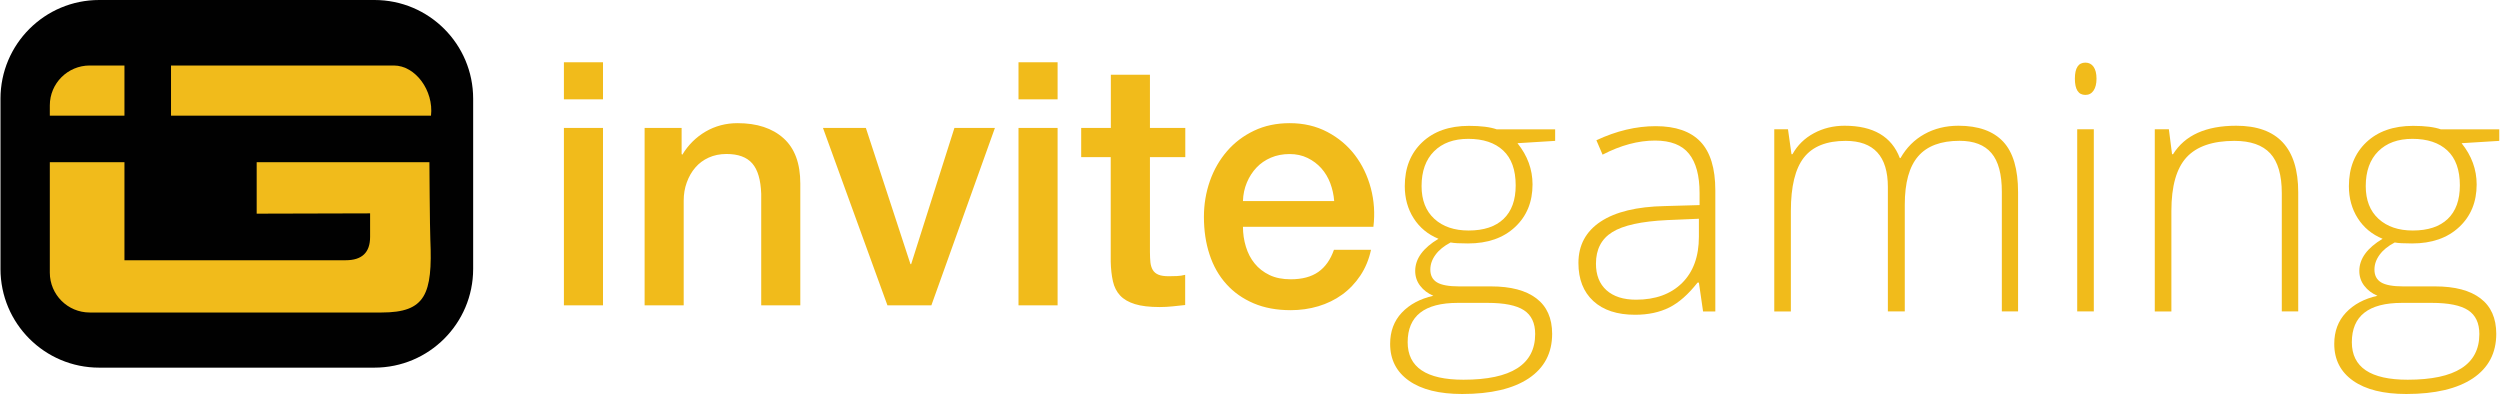 <svg width="408" height="65" viewBox="0 0 408 65" fill="none" xmlns="http://www.w3.org/2000/svg">
<path d="M253.8 21.1V22.99L247.65 23.37C249.29 25.41 250.11 27.65 250.11 30.1C250.11 32.96 249.16 35.28 247.25 37.06C245.34 38.84 242.79 39.73 239.58 39.73C238.23 39.73 237.28 39.68 236.74 39.57C235.66 40.14 234.84 40.8 234.28 41.57C233.71 42.34 233.43 43.15 233.43 44C233.43 44.95 233.79 45.64 234.51 46.08C235.23 46.52 236.44 46.74 238.13 46.74H243.33C246.56 46.74 249.03 47.39 250.74 48.7C252.45 50 253.31 51.93 253.31 54.48C253.31 57.61 252.04 60.03 249.5 61.74C246.96 63.44 243.33 64.3 238.63 64.3C234.89 64.3 232 63.58 229.95 62.14C227.9 60.7 226.87 58.69 226.87 56.12C226.87 54.08 227.5 52.38 228.77 51.03C230.04 49.68 231.76 48.76 233.92 48.27C233.03 47.89 232.31 47.35 231.77 46.64C231.23 45.94 230.96 45.13 230.96 44.22C230.96 42.23 232.23 40.48 234.76 38.97C233.03 38.26 231.68 37.14 230.71 35.62C229.74 34.1 229.26 32.35 229.26 30.38C229.26 27.41 230.2 25.03 232.09 23.23C233.98 21.44 236.52 20.54 239.73 20.54C241.68 20.54 243.19 20.73 244.27 21.11H253.8V21.1ZM229.73 55.85C229.73 59.93 232.77 61.97 238.84 61.97C246.64 61.97 250.54 59.48 250.54 54.51C250.54 52.72 249.93 51.43 248.71 50.63C247.49 49.83 245.51 49.43 242.78 49.43H237.91C232.46 49.43 229.73 51.57 229.73 55.85ZM232 30.37C232 32.67 232.7 34.45 234.09 35.72C235.48 36.99 237.35 37.62 239.68 37.62C242.16 37.62 244.06 36.99 245.38 35.73C246.7 34.47 247.36 32.65 247.36 30.26C247.36 27.73 246.68 25.83 245.32 24.56C243.96 23.29 242.06 22.66 239.62 22.66C237.25 22.66 235.39 23.34 234.03 24.7C232.68 26.05 232 27.95 232 30.37Z" fill="#F1BB1B"/>
<path d="M277.94 50.82L277.26 46.12H277.04C275.54 48.03 274.01 49.39 272.43 50.18C270.85 50.97 268.99 51.37 266.84 51.37C263.92 51.37 261.65 50.62 260.03 49.13C258.41 47.64 257.6 45.57 257.6 42.92C257.6 40.02 258.81 37.77 261.22 36.17C263.64 34.57 267.13 33.72 271.71 33.63L277.37 33.47V31.5C277.37 28.67 276.8 26.54 275.65 25.1C274.5 23.66 272.65 22.94 270.1 22.94C267.35 22.94 264.49 23.71 261.54 25.24L260.53 22.89C263.79 21.36 267.02 20.59 270.21 20.59C273.47 20.59 275.91 21.44 277.52 23.13C279.13 24.83 279.94 27.47 279.94 31.06V50.83H277.94V50.82ZM267 48.91C270.17 48.91 272.67 48 274.51 46.19C276.34 44.38 277.26 41.86 277.26 38.63V35.7L272.06 35.92C267.89 36.12 264.91 36.77 263.13 37.88C261.35 38.98 260.46 40.7 260.46 43.03C260.46 44.89 261.03 46.33 262.17 47.36C263.32 48.39 264.93 48.91 267 48.91Z" fill="#F1BB1B"/>
<path d="M326.7 50.82V31.32C326.7 28.42 326.14 26.31 325 24.98C323.87 23.65 322.14 22.98 319.8 22.98C316.76 22.98 314.5 23.82 313.05 25.5C311.59 27.18 310.86 29.81 310.86 33.4V50.82H308.1V30.51C308.1 25.5 305.8 22.99 301.21 22.99C298.09 22.99 295.82 23.9 294.4 25.71C292.98 27.52 292.27 30.43 292.27 34.42V50.83H289.56V21.1H291.8L292.37 25.17H292.53C293.35 23.69 294.52 22.55 296.03 21.74C297.54 20.93 299.21 20.52 301.03 20.52C305.71 20.52 308.72 22.28 310.05 25.8H310.16C311.13 24.1 312.42 22.8 314.06 21.89C315.69 20.98 317.55 20.52 319.62 20.52C322.86 20.52 325.3 21.39 326.92 23.12C328.54 24.85 329.35 27.6 329.35 31.38V50.82H326.7Z" fill="#F1BB1B"/>
<path d="M338.62 12.84C338.62 11.09 339.19 10.22 340.34 10.22C340.9 10.22 341.35 10.45 341.67 10.9C341.99 11.36 342.15 12 342.15 12.84C342.15 13.66 341.99 14.31 341.67 14.78C341.35 15.25 340.91 15.49 340.34 15.49C339.19 15.49 338.62 14.61 338.62 12.84ZM341.71 50.82H339V21.1H341.71V50.82Z" fill="#F1BB1B"/>
<path d="M372.39 50.82V31.55C372.39 28.56 371.76 26.39 370.5 25.03C369.24 23.67 367.29 22.99 364.65 22.99C361.1 22.99 358.49 23.89 356.84 25.68C355.19 27.48 354.37 30.39 354.37 34.42V50.83H351.66V21.1H353.96L354.48 25.17H354.64C356.57 22.07 360.01 20.52 364.95 20.52C371.69 20.52 375.07 24.14 375.07 31.38V50.82H372.39Z" fill="#F1BB1B"/>
<path d="M407.88 21.1V22.99L401.73 23.37C403.37 25.41 404.19 27.65 404.19 30.1C404.19 32.96 403.24 35.28 401.33 37.06C399.42 38.84 396.87 39.73 393.66 39.73C392.31 39.73 391.36 39.68 390.82 39.57C389.74 40.14 388.92 40.8 388.36 41.57C387.79 42.34 387.51 43.15 387.51 44C387.51 44.95 387.87 45.64 388.59 46.08C389.31 46.52 390.52 46.74 392.21 46.74H397.41C400.64 46.74 403.11 47.39 404.82 48.7C406.53 50 407.39 51.93 407.39 54.48C407.39 57.61 406.12 60.03 403.58 61.74C401.04 63.44 397.41 64.3 392.71 64.3C388.97 64.3 386.08 63.58 384.03 62.14C381.98 60.7 380.95 58.69 380.95 56.12C380.95 54.08 381.58 52.38 382.85 51.03C384.12 49.68 385.83 48.76 388 48.27C387.11 47.89 386.39 47.35 385.85 46.64C385.31 45.94 385.04 45.13 385.04 44.22C385.04 42.23 386.31 40.48 388.84 38.97C387.11 38.26 385.76 37.14 384.79 35.62C383.82 34.1 383.34 32.35 383.34 30.38C383.34 27.41 384.28 25.03 386.17 23.23C388.06 21.44 390.6 20.54 393.81 20.54C395.76 20.54 397.27 20.73 398.35 21.11H407.88V21.1ZM383.82 55.85C383.82 59.93 386.86 61.97 392.93 61.97C400.73 61.97 404.63 59.48 404.63 54.51C404.63 52.72 404.02 51.43 402.8 50.63C401.58 49.83 399.6 49.43 396.87 49.43H392C386.54 49.43 383.82 51.57 383.82 55.85ZM386.09 30.37C386.09 32.67 386.79 34.45 388.18 35.72C389.57 36.99 391.44 37.62 393.77 37.62C396.25 37.62 398.15 36.99 399.47 35.73C400.79 34.47 401.45 32.65 401.45 30.26C401.45 27.73 400.77 25.83 399.41 24.56C398.05 23.29 396.15 22.66 393.71 22.66C391.34 22.66 389.48 23.34 388.12 24.7C386.77 26.05 386.09 27.95 386.09 30.37Z" fill="#F1BB1B"/>
<path d="M92.03 10.16H98.41V16.21H92.03V10.16ZM92.03 20.88H98.41V49.83H92.03V20.88ZM105.19 20.88H111.24V25.14L111.35 25.25C112.32 23.65 113.59 22.39 115.16 21.47C116.73 20.56 118.46 20.1 120.37 20.1C123.54 20.1 126.04 20.92 127.87 22.56C129.7 24.2 130.61 26.67 130.61 29.95V49.83H124.23V31.63C124.15 29.35 123.67 27.7 122.77 26.67C121.87 25.64 120.47 25.13 118.57 25.13C117.49 25.13 116.52 25.33 115.66 25.72C114.8 26.11 114.07 26.65 113.48 27.34C112.88 28.03 112.42 28.84 112.08 29.78C111.74 30.71 111.58 31.7 111.58 32.75V49.83H105.2V20.88H105.19ZM134.31 20.88H141.31L148.59 43.11H148.7L155.76 20.88H162.37L152 49.83H144.83L134.31 20.88ZM166.22 10.16H172.6V16.21H166.22V10.16ZM166.22 20.88H172.6V49.83H166.22V20.88ZM176.47 20.88H181.29V12.2H187.67V20.88H193.44V25.64H187.67V41.1C187.67 41.77 187.7 42.35 187.75 42.84C187.81 43.33 187.94 43.74 188.14 44.07C188.35 44.41 188.65 44.66 189.06 44.83C189.47 45 190.03 45.08 190.74 45.08C191.19 45.08 191.64 45.07 192.08 45.05C192.53 45.03 192.98 44.97 193.42 44.85V49.78C192.71 49.85 192.02 49.93 191.35 50C190.68 50.07 189.99 50.11 189.28 50.11C187.6 50.11 186.25 49.95 185.22 49.63C184.19 49.31 183.39 48.85 182.81 48.23C182.23 47.61 181.84 46.84 181.63 45.91C181.42 44.98 181.3 43.91 181.27 42.72V25.64H176.45V20.88H176.47ZM202.85 37.01C202.85 38.13 203.01 39.21 203.33 40.26C203.65 41.31 204.12 42.22 204.76 43C205.39 43.78 206.2 44.41 207.17 44.88C208.14 45.35 209.3 45.58 210.64 45.58C212.51 45.58 214.01 45.18 215.15 44.38C216.29 43.58 217.14 42.37 217.7 40.77H223.75C223.41 42.34 222.83 43.74 222.01 44.97C221.19 46.2 220.2 47.24 219.04 48.08C217.88 48.92 216.58 49.55 215.15 49.98C213.71 50.41 212.21 50.62 210.64 50.62C208.36 50.62 206.35 50.25 204.59 49.5C202.84 48.75 201.35 47.71 200.14 46.36C198.93 45.02 198.01 43.41 197.4 41.54C196.78 39.67 196.48 37.62 196.48 35.38C196.48 33.33 196.81 31.38 197.46 29.53C198.11 27.68 199.05 26.06 200.26 24.66C201.47 23.26 202.94 22.15 204.66 21.33C206.38 20.51 208.32 20.1 210.48 20.1C212.76 20.1 214.8 20.58 216.61 21.53C218.42 22.48 219.92 23.74 221.12 25.31C222.31 26.88 223.18 28.68 223.72 30.71C224.26 32.75 224.4 34.85 224.14 37.01H202.85ZM217.74 32.81C217.66 31.8 217.45 30.83 217.1 29.9C216.75 28.97 216.26 28.16 215.64 27.46C215.02 26.77 214.28 26.21 213.4 25.78C212.52 25.35 211.54 25.14 210.46 25.14C209.34 25.14 208.32 25.34 207.41 25.73C206.5 26.12 205.71 26.66 205.06 27.35C204.41 28.04 203.88 28.85 203.49 29.79C203.1 30.72 202.88 31.73 202.85 32.81H217.74Z" fill="#F1BB1B"/>
<path d="M61.1 60H16.19C7.29 60 0.08 52.79 0.08 43.89V16.11C0.08 7.21 7.29 0 16.19 0H61.11C70.01 0 77.22 7.21 77.22 16.11V43.9C77.21 52.79 70 60 61.1 60Z" fill="#010101"/>
<path d="M64.28 10.69H27.91V18.88H70.34C70.8 14.78 67.79 10.69 64.28 10.69Z" fill="#F1BB1B"/>
<path d="M70.08 26.47C70.08 26.47 59.08 26.47 56.44 26.47H41.89V34.87L60.4 34.82C60.4 34.82 60.4 37.4 60.4 38.67C60.4 41.2 59.08 42.47 56.43 42.47H20.31V26.47H19.97H8.13V44.49C8.13 48.08 11.04 51 14.64 51H62.28C69.43 51 70.62 48.06 70.23 39.09C70.15 37.41 70.08 26.47 70.08 26.47Z" fill="#F1BB1B"/>
<path d="M20.31 10.69H14.64C11.05 10.69 8.13 13.6 8.13 17.2V18.88H20.31V10.69Z" fill="#F1BB1B"/>
</svg>
